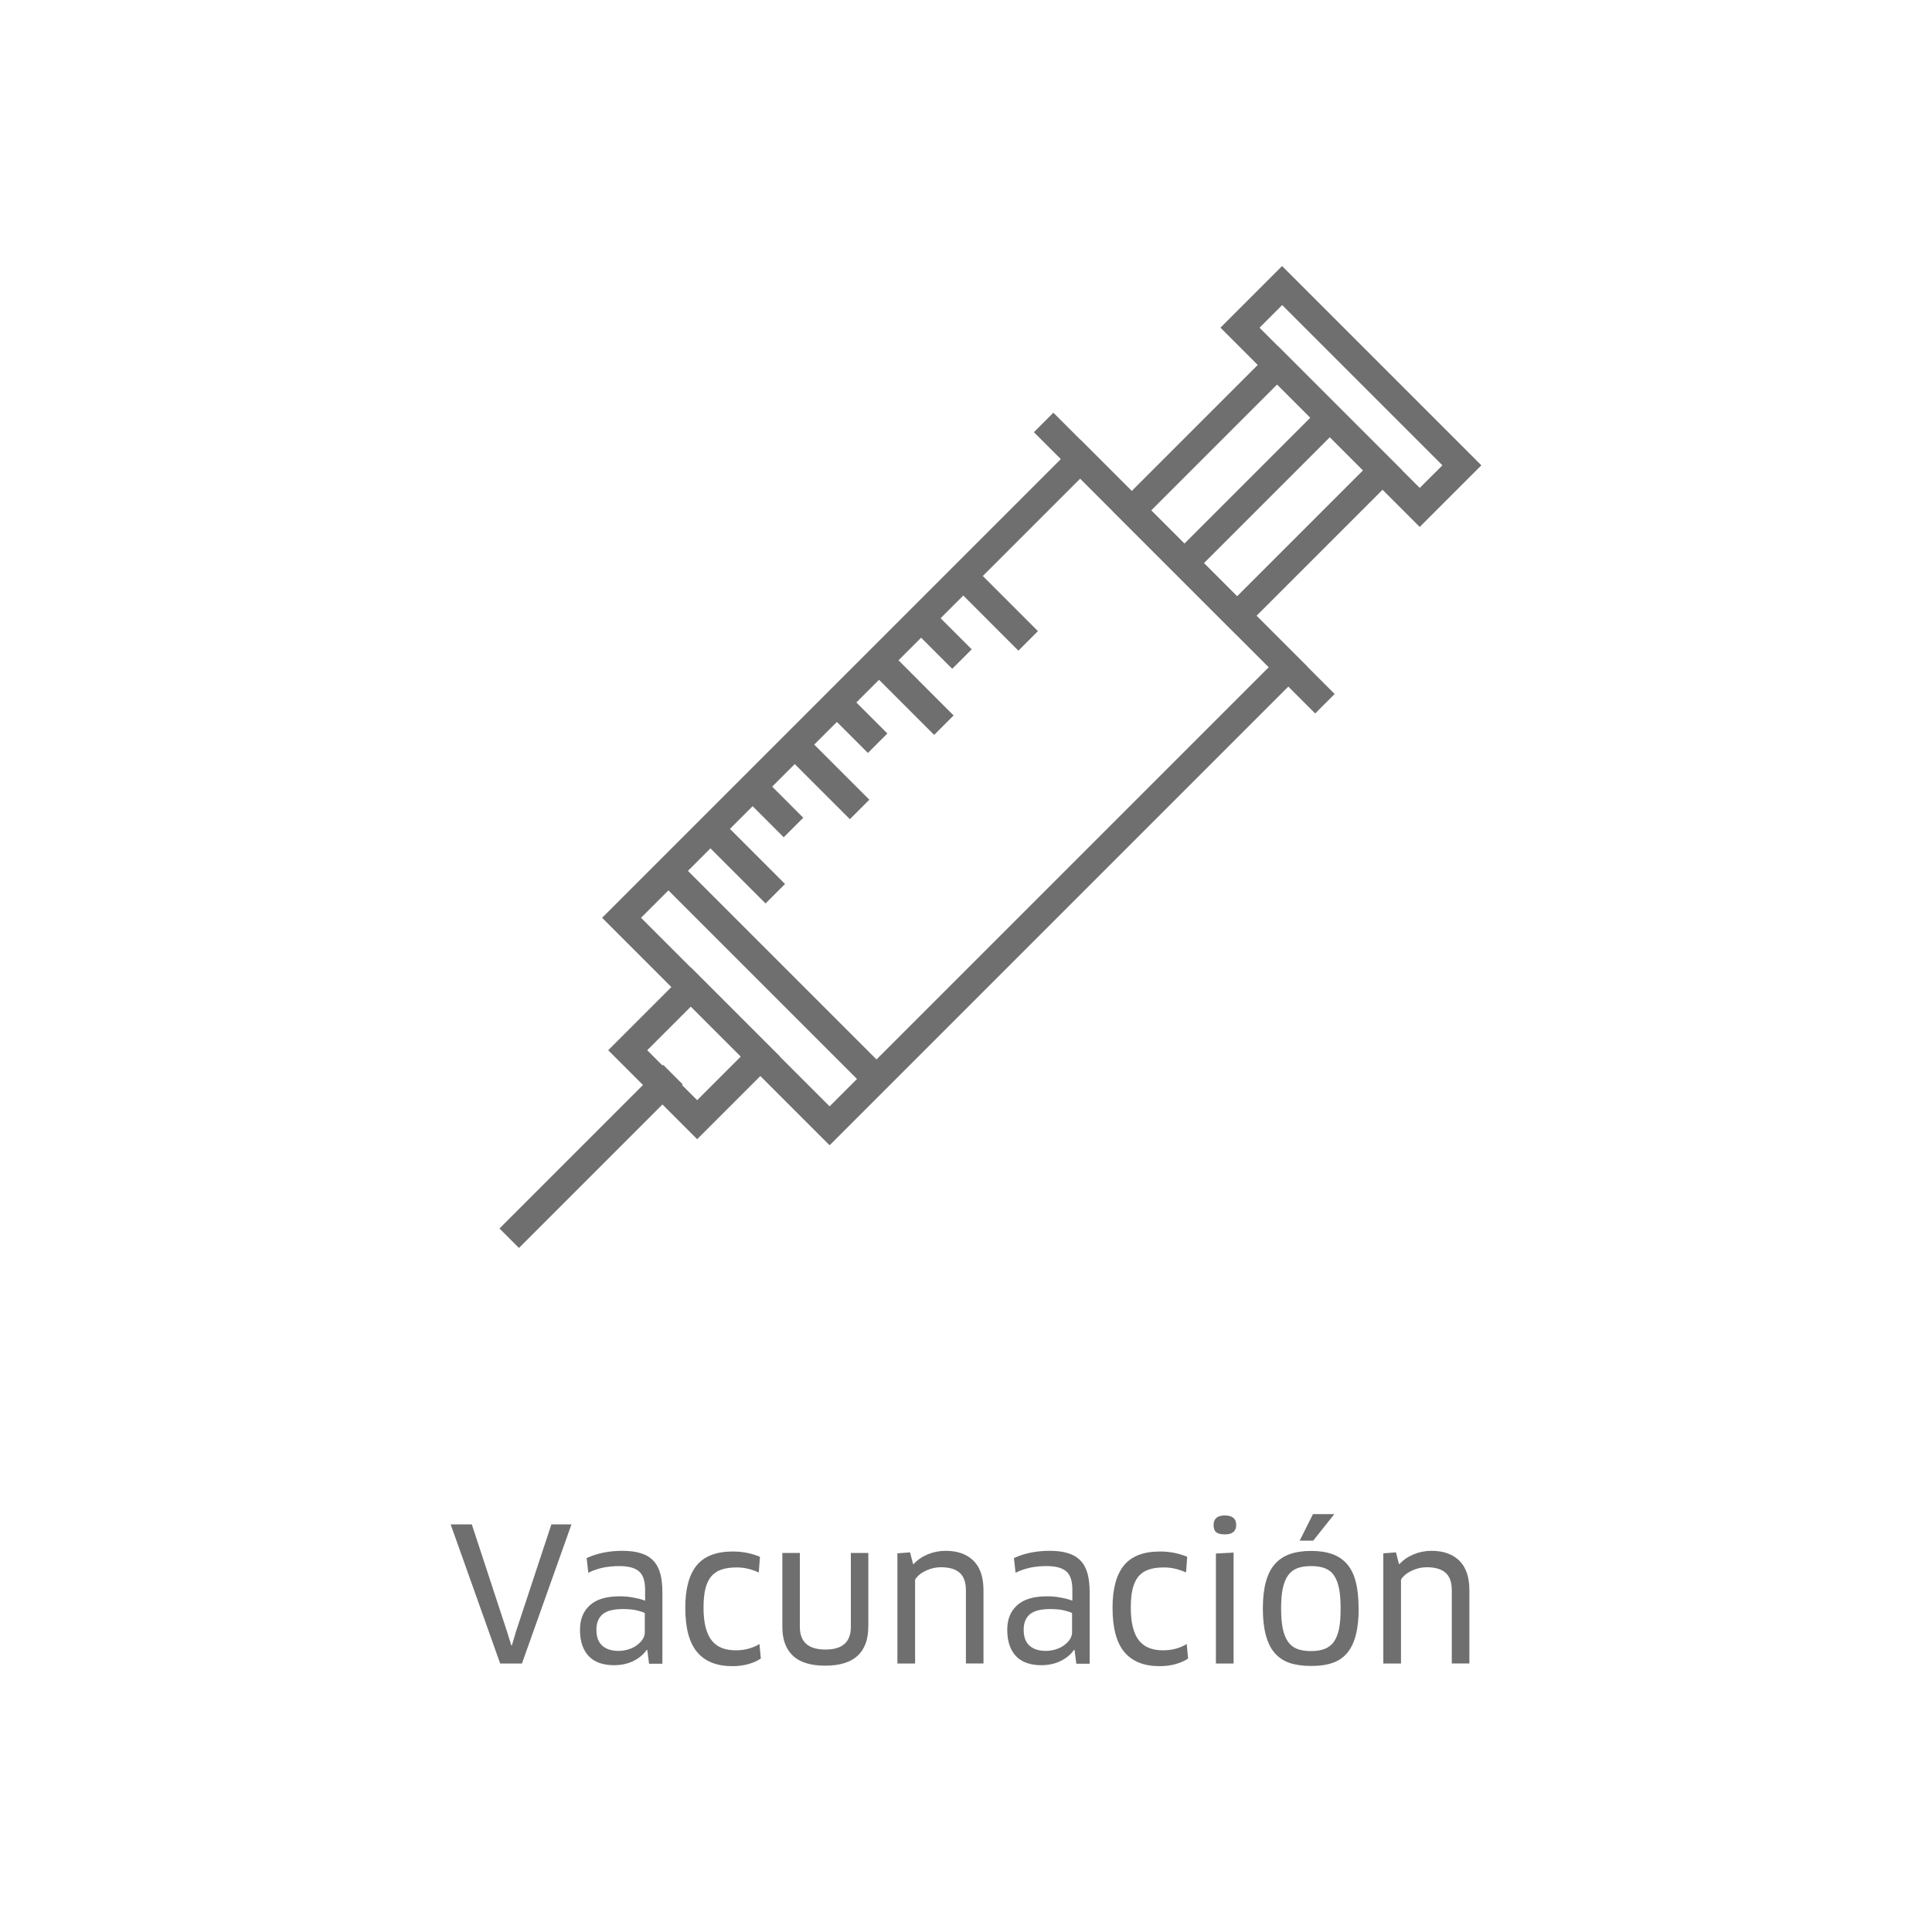 <?xml version="1.0" encoding="UTF-8"?><svg id="Capa_1" xmlns="http://www.w3.org/2000/svg" viewBox="0 0 200 200"><defs><style>.cls-1{fill:#706f6f;}</style></defs><g><path class="cls-1" d="M59.16,157.8l-5.13,14.41h-2.25l-5.13-14.41h2.19l3.63,11.05,.46,1.48h.06l.44-1.48,3.65-11.05h2.08Z"/><path class="cls-1" d="M67.01,170.81l-.06-.02c-.33,.48-.8,.87-1.39,1.16s-1.26,.43-2.01,.43c-.52,0-1-.07-1.43-.21s-.8-.36-1.1-.65-.55-.68-.72-1.14c-.17-.46-.26-1.02-.26-1.66,0-1.09,.34-1.94,1.03-2.55,.68-.62,1.71-.92,3.08-.92,.49,0,.96,.04,1.41,.13,.46,.08,.86,.19,1.22,.32v-1.13c0-.91-.21-1.55-.64-1.91-.42-.36-1.1-.54-2.03-.54-.62,0-1.18,.06-1.68,.16-.51,.11-1.02,.28-1.53,.53l-.17-1.52c1.09-.5,2.32-.75,3.69-.75,.76,0,1.4,.08,1.92,.25,.53,.16,.96,.42,1.29,.77,.33,.34,.57,.79,.72,1.33s.22,1.18,.22,1.94v7.4h-1.38l-.18-1.41Zm-.25-3.82c-.14-.09-.41-.18-.82-.28s-.89-.14-1.47-.14c-.96,0-1.66,.18-2.09,.54-.43,.37-.64,.9-.64,1.59,0,.41,.06,.75,.17,1.03,.12,.28,.28,.5,.48,.67,.21,.17,.45,.3,.73,.38,.28,.08,.59,.12,.92,.12,.36,0,.7-.06,1.03-.16s.62-.25,.86-.43,.45-.38,.6-.62c.15-.23,.22-.47,.22-.71v-1.98Z"/><path class="cls-1" d="M78.55,162.78c-.33-.15-.7-.28-1.1-.38s-.81-.14-1.22-.14c-.61,0-1.14,.08-1.57,.23-.44,.15-.79,.4-1.06,.73-.27,.34-.46,.76-.59,1.29-.12,.52-.18,1.16-.18,1.9,0,.81,.07,1.49,.22,2.06s.36,1.02,.64,1.37c.28,.34,.63,.6,1.04,.76s.9,.24,1.45,.24c.91,0,1.72-.22,2.44-.65l.14,1.5c-.33,.23-.76,.42-1.27,.57s-1.08,.22-1.69,.22c-1.6,0-2.81-.48-3.63-1.45-.82-.97-1.23-2.5-1.23-4.6,0-1.95,.39-3.4,1.17-4.37,.78-.96,2.03-1.45,3.75-1.45,.51,0,1.02,.05,1.51,.15,.49,.1,.92,.24,1.3,.4l-.12,1.63Z"/><path class="cls-1" d="M89.88,168.45c0,1.28-.37,2.27-1.1,2.95s-1.85,1.03-3.36,1.03-2.63-.35-3.35-1.04c-.72-.69-1.08-1.67-1.08-2.94v-7.69h1.81v7.65c0,1.57,.88,2.35,2.65,2.35s2.63-.78,2.63-2.35v-7.65h1.81v7.69Z"/><path class="cls-1" d="M99.99,172.21v-7.57c0-.85-.22-1.46-.66-1.84-.44-.38-1.08-.56-1.93-.56-.24,0-.5,.03-.75,.08-.26,.06-.5,.14-.75,.25-.24,.11-.47,.24-.67,.4s-.37,.34-.5,.55v8.69h-1.83v-11.41l1.31-.1,.31,1.21h.06c.4-.44,.89-.77,1.47-1.01,.58-.24,1.2-.36,1.85-.36,1.22,0,2.17,.34,2.87,1.02,.69,.68,1.04,1.7,1.04,3.07v7.57h-1.81Z"/><path class="cls-1" d="M111.24,170.81l-.06-.02c-.33,.48-.8,.87-1.39,1.16s-1.26,.43-2.01,.43c-.52,0-1-.07-1.43-.21s-.8-.36-1.1-.65-.55-.68-.72-1.14c-.17-.46-.26-1.02-.26-1.66,0-1.09,.34-1.94,1.03-2.55,.68-.62,1.71-.92,3.08-.92,.49,0,.96,.04,1.41,.13,.46,.08,.86,.19,1.22,.32v-1.13c0-.91-.21-1.55-.64-1.91-.42-.36-1.1-.54-2.03-.54-.62,0-1.18,.06-1.68,.16-.51,.11-1.02,.28-1.53,.53l-.17-1.52c1.09-.5,2.32-.75,3.69-.75,.76,0,1.4,.08,1.92,.25,.53,.16,.96,.42,1.29,.77,.33,.34,.57,.79,.72,1.33s.22,1.18,.22,1.94v7.4h-1.38l-.18-1.41Zm-.25-3.82c-.14-.09-.41-.18-.82-.28s-.89-.14-1.47-.14c-.96,0-1.66,.18-2.09,.54-.43,.37-.64,.9-.64,1.59,0,.41,.06,.75,.17,1.03,.12,.28,.28,.5,.48,.67,.21,.17,.45,.3,.73,.38,.28,.08,.59,.12,.92,.12,.36,0,.7-.06,1.03-.16s.62-.25,.86-.43,.45-.38,.6-.62c.15-.23,.22-.47,.22-.71v-1.98Z"/><path class="cls-1" d="M122.78,162.78c-.33-.15-.7-.28-1.1-.38s-.81-.14-1.22-.14c-.61,0-1.14,.08-1.57,.23-.44,.15-.79,.4-1.06,.73-.27,.34-.46,.76-.59,1.29-.12,.52-.18,1.16-.18,1.9,0,.81,.07,1.49,.22,2.06s.36,1.02,.64,1.37c.28,.34,.63,.6,1.04,.76s.9,.24,1.45,.24c.91,0,1.72-.22,2.44-.65l.14,1.5c-.33,.23-.76,.42-1.27,.57s-1.08,.22-1.69,.22c-1.6,0-2.81-.48-3.63-1.45-.82-.97-1.23-2.5-1.23-4.6,0-1.95,.39-3.4,1.17-4.37,.78-.96,2.03-1.45,3.75-1.45,.51,0,1.02,.05,1.51,.15,.49,.1,.92,.24,1.3,.4l-.12,1.63Z"/><path class="cls-1" d="M127.97,157.86c0,.65-.39,.98-1.17,.98-.4,0-.69-.07-.88-.21s-.29-.4-.29-.77c0-.65,.39-.98,1.17-.98s1.17,.33,1.17,.98Zm-2.1,14.36v-11.4l1.83-.1v11.49h-1.83Z"/><path class="cls-1" d="M140.65,166.52c0,1.06-.1,1.97-.29,2.72s-.49,1.37-.88,1.85-.9,.83-1.53,1.05c-.62,.22-1.36,.32-2.22,.32s-1.62-.11-2.25-.32c-.63-.22-1.14-.57-1.55-1.05s-.7-1.1-.9-1.85c-.2-.75-.3-1.65-.3-2.72s.1-1.97,.3-2.72c.2-.75,.5-1.37,.91-1.85,.41-.48,.93-.83,1.55-1.06,.63-.22,1.37-.34,2.23-.34s1.6,.11,2.22,.34c.62,.22,1.13,.58,1.54,1.06,.4,.48,.7,1.1,.88,1.85,.19,.75,.28,1.65,.28,2.72Zm-8.03,0c0,.82,.06,1.51,.17,2.07,.12,.56,.3,1.02,.55,1.37,.25,.35,.57,.59,.96,.74,.39,.15,.86,.22,1.43,.22s1.02-.08,1.41-.23c.39-.16,.71-.4,.95-.75,.24-.34,.42-.8,.53-1.35,.11-.56,.16-1.24,.16-2.07s-.05-1.51-.16-2.07c-.11-.56-.29-1.02-.53-1.37-.24-.35-.56-.59-.95-.74s-.86-.22-1.41-.22-1.04,.07-1.43,.22c-.39,.15-.71,.39-.96,.74-.25,.34-.43,.8-.55,1.37-.12,.56-.17,1.25-.17,2.07Zm5.51-9.78l-2.19,2.75h-1.4l1.38-2.75h2.21Z"/><path class="cls-1" d="M150.29,172.21v-7.57c0-.85-.22-1.46-.66-1.84-.44-.38-1.08-.56-1.93-.56-.24,0-.5,.03-.75,.08-.26,.06-.5,.14-.75,.25-.24,.11-.47,.24-.67,.4s-.37,.34-.5,.55v8.69h-1.83v-11.41l1.31-.1,.31,1.21h.06c.4-.44,.89-.77,1.47-1.01,.58-.24,1.2-.36,1.85-.36,1.22,0,2.17,.34,2.87,1.02,.69,.68,1.04,1.7,1.04,3.07v7.57h-1.81Z"/></g><g><path class="cls-1" d="M85.88,118.56l-23.55-23.55,49.5-49.5,23.55,23.55-49.5,49.5Zm-19.52-23.55l19.52,19.52,45.46-45.46-19.52-19.52-45.46,45.46Z"/><path class="cls-1" d="M128.05,65.77l-12.92-12.92,17.09-17.09,12.92,12.92-17.09,17.09Zm-8.89-12.92l8.89,8.89,13.05-13.05-8.89-8.89-13.05,13.05Z"/><rect class="cls-1" x="78.34" y="85.24" width="2.86" height="31" transform="translate(-47.87 85.9) rotate(-45)"/><path class="cls-1" d="M146.97,54.55l-20.63-20.63,6.38-6.38,20.63,20.63-6.38,6.38Zm-16.59-20.63l16.59,16.59,2.35-2.34-16.59-16.59-2.34,2.34Z"/><rect class="cls-1" x="121.17" y="37.7" width="2.85" height="41.18" transform="translate(-5.31 103.76) rotate(-45)"/><rect class="cls-1" x="119.47" y="49.33" width="21.32" height="2.86" transform="translate(2.23 106.89) rotate(-45)"/><rect class="cls-1" x="49.21" y="118.27" width="23.96" height="2.85" transform="translate(-66.72 78.34) rotate(-45)"/><path class="cls-1" d="M72.17,117.93l-9.21-9.21,8.56-8.56,9.21,9.21-8.56,8.56Zm-5.17-9.21l5.17,5.17,4.52-4.52-5.17-5.17-4.52,4.52Z"/><g><rect class="cls-1" x="101.65" y="58.24" width="2.86" height="9.49" transform="translate(-14.35 91.32) rotate(-44.99)"/><rect class="cls-1" x="96.04" y="63.12" width="2.85" height="5.97" transform="translate(-18.19 88.29) rotate(-45)"/><rect class="cls-1" x="92.93" y="66.96" width="2.85" height="9.49" transform="translate(-23.07 87.71) rotate(-44.99)"/><rect class="cls-1" x="87.32" y="71.84" width="2.85" height="5.97" transform="translate(-26.92 84.67) rotate(-45)"/><rect class="cls-1" x="84.2" y="75.69" width="2.85" height="9.49" transform="translate(-31.79 84.13) rotate(-45.01)"/><rect class="cls-1" x="75.48" y="84.41" width="2.85" height="9.49" transform="translate(-40.52 80.5) rotate(-45)"/><rect class="cls-1" x="78.6" y="80.57" width="2.86" height="5.97" transform="translate(-35.64 81.04) rotate(-44.99)"/></g></g></svg>